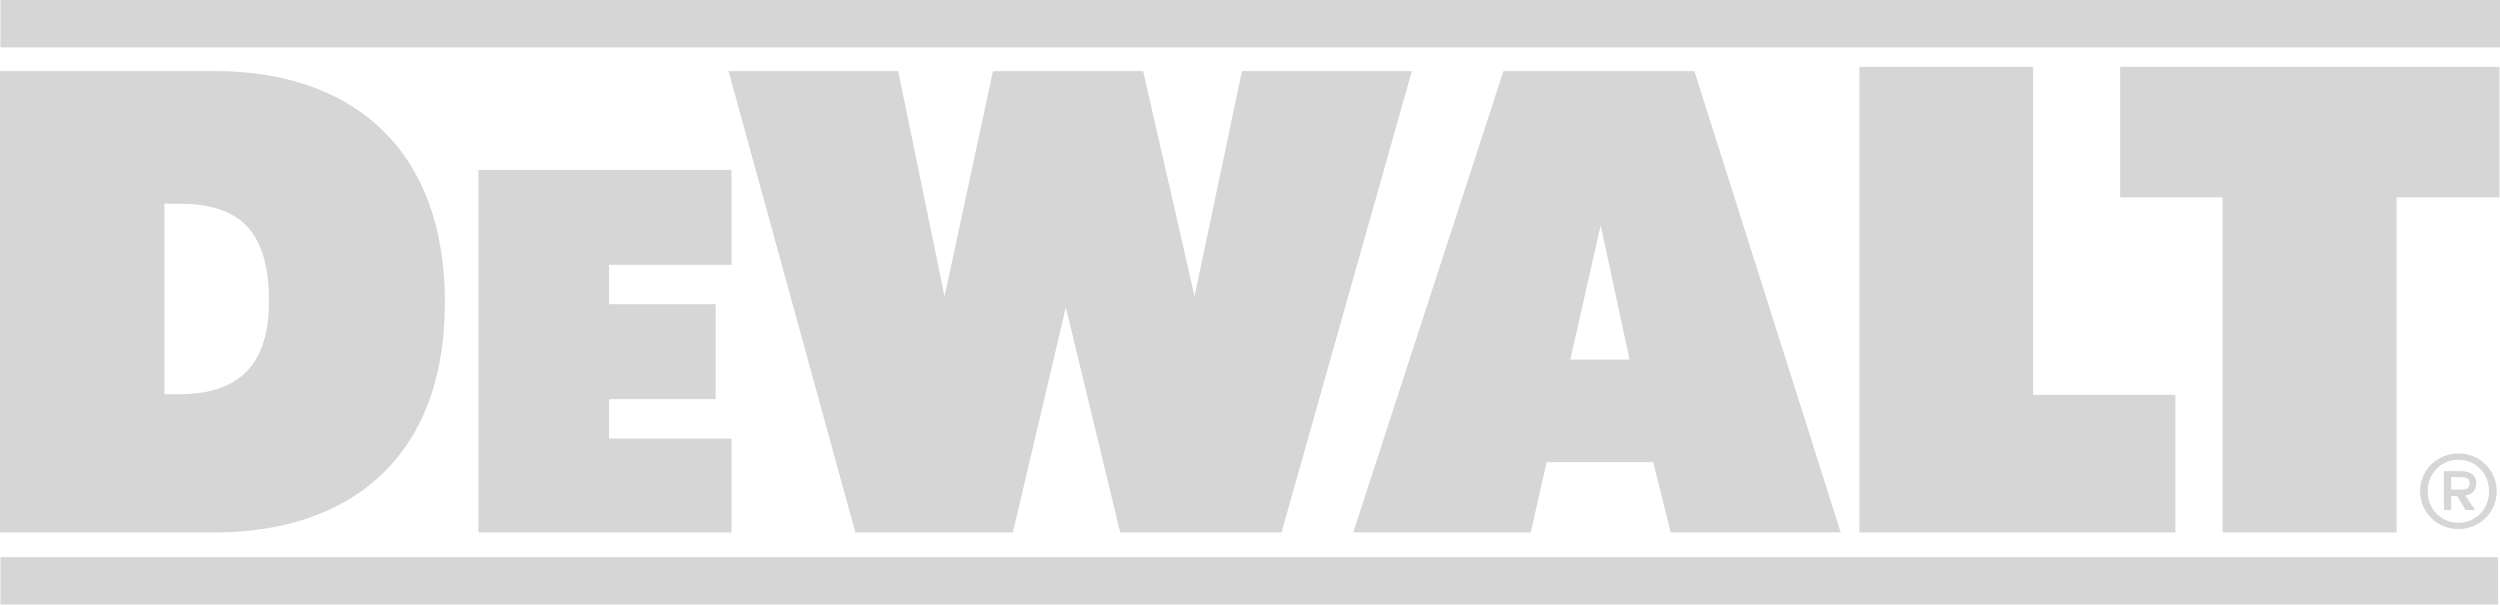 <?xml version="1.0" encoding="UTF-8"?> <!-- Creator: CorelDRAW 2020 (64-Bit) --> <svg xmlns="http://www.w3.org/2000/svg" xmlns:xlink="http://www.w3.org/1999/xlink" xmlns:xodm="http://www.corel.com/coreldraw/odm/2003" xml:space="preserve" width="257.351mm" height="62.229mm" style="shape-rendering:geometricPrecision; text-rendering:geometricPrecision; image-rendering:optimizeQuality; fill-rule:evenodd; clip-rule:evenodd" viewBox="0 0 954.79 230.87"> <defs> <style type="text/css"> <![CDATA[ .fil0 {fill:#D6D6D6;fill-rule:nonzero} ]]> </style> </defs> <g id="Слой_x0020_1">  <g> <path class="fil0" d="M0.16 0l954.63 0 0 18.1 -954.63 0 0 -18.1zm0 212.78l953.9 0 0 18.1 -953.9 0 0 -18.1zm809.56 -187.22l144.85 0 0 49.83 -39.26 0 0 127.95 -66.47 0 0 -127.95 -39.12 0 0 -49.83zm-99.6 0l0 177.77 120.69 0 0 -52.5 -54.33 0 0 -125.27 -66.37 0zm-135.93 1.6l72.92 0 55.89 176.18 -64.94 0 -6.66 -26.81 -40.72 0 -6.06 26.81 -67.8 0 57.35 -176.18zm25.55 110.17l22.62 0 -11.05 -51.3 -11.58 51.3zm-60.55 -110.17l-64.87 0 -18.1 86.02 -19.63 -86.02 -57.35 0 -18.5 86.02 -17.7 -86.02 -64.8 0 48.44 176.18 60.15 0 20.23 -85.96 20.76 85.96 61.61 0 49.77 -176.18 -0 0.01zm-356.46 37.72l96.64 0 0 36.26 -46.77 0 0 15.04 40.72 0 0 36.26 -40.72 0 0 15.04 46.77 0 0 35.86 -96.64 0 0 -138.46zm-182.74 138.46l0 -176.18 82.41 0c48.74,0 87.5,26.54 87.5,88.44 0,60.26 -37.52,87.74 -87.81,87.74l-82.1 0 0 -0 0 0zm68.01 -52.76c20.9,0 34.72,-8.78 34.72,-35.54 0,-29.4 -13.69,-37.24 -34.59,-37.24l-5.34 0 0 72.78 5.21 0zm856.28 37c0,-8.29 6.72,-14.39 14.66,-14.39 7.87,0 14.58,6.11 14.58,14.39 0,8.36 -6.72,14.47 -14.58,14.47 -7.95,-0 -14.66,-6.11 -14.66,-14.47zm14.66 12.06c6.53,0 11.68,-5.12 11.68,-12.06 0,-6.84 -5.15,-11.99 -11.68,-11.99 -6.61,0 -11.76,5.15 -11.76,11.99 0,6.95 5.15,12.06 11.76,12.06zm-2.81 -10.19l2.36 0 3.15 5.32 3.6 0 -3.7 -5.54c2.49,-0.31 4.2,-1.84 4.2,-4.88 0,-2.53 -1.99,-4.42 -6,-4.42l-6.36 0 0 14.84 2.76 0 0 -5.32zm0 -2.49l0 -4.77 3.21 0c1.79,0 3.82,0.12 3.82,2.31 0,2.5 -1.64,2.46 -3.82,2.46l-3.21 0z"></path> </g> </g> </svg> 